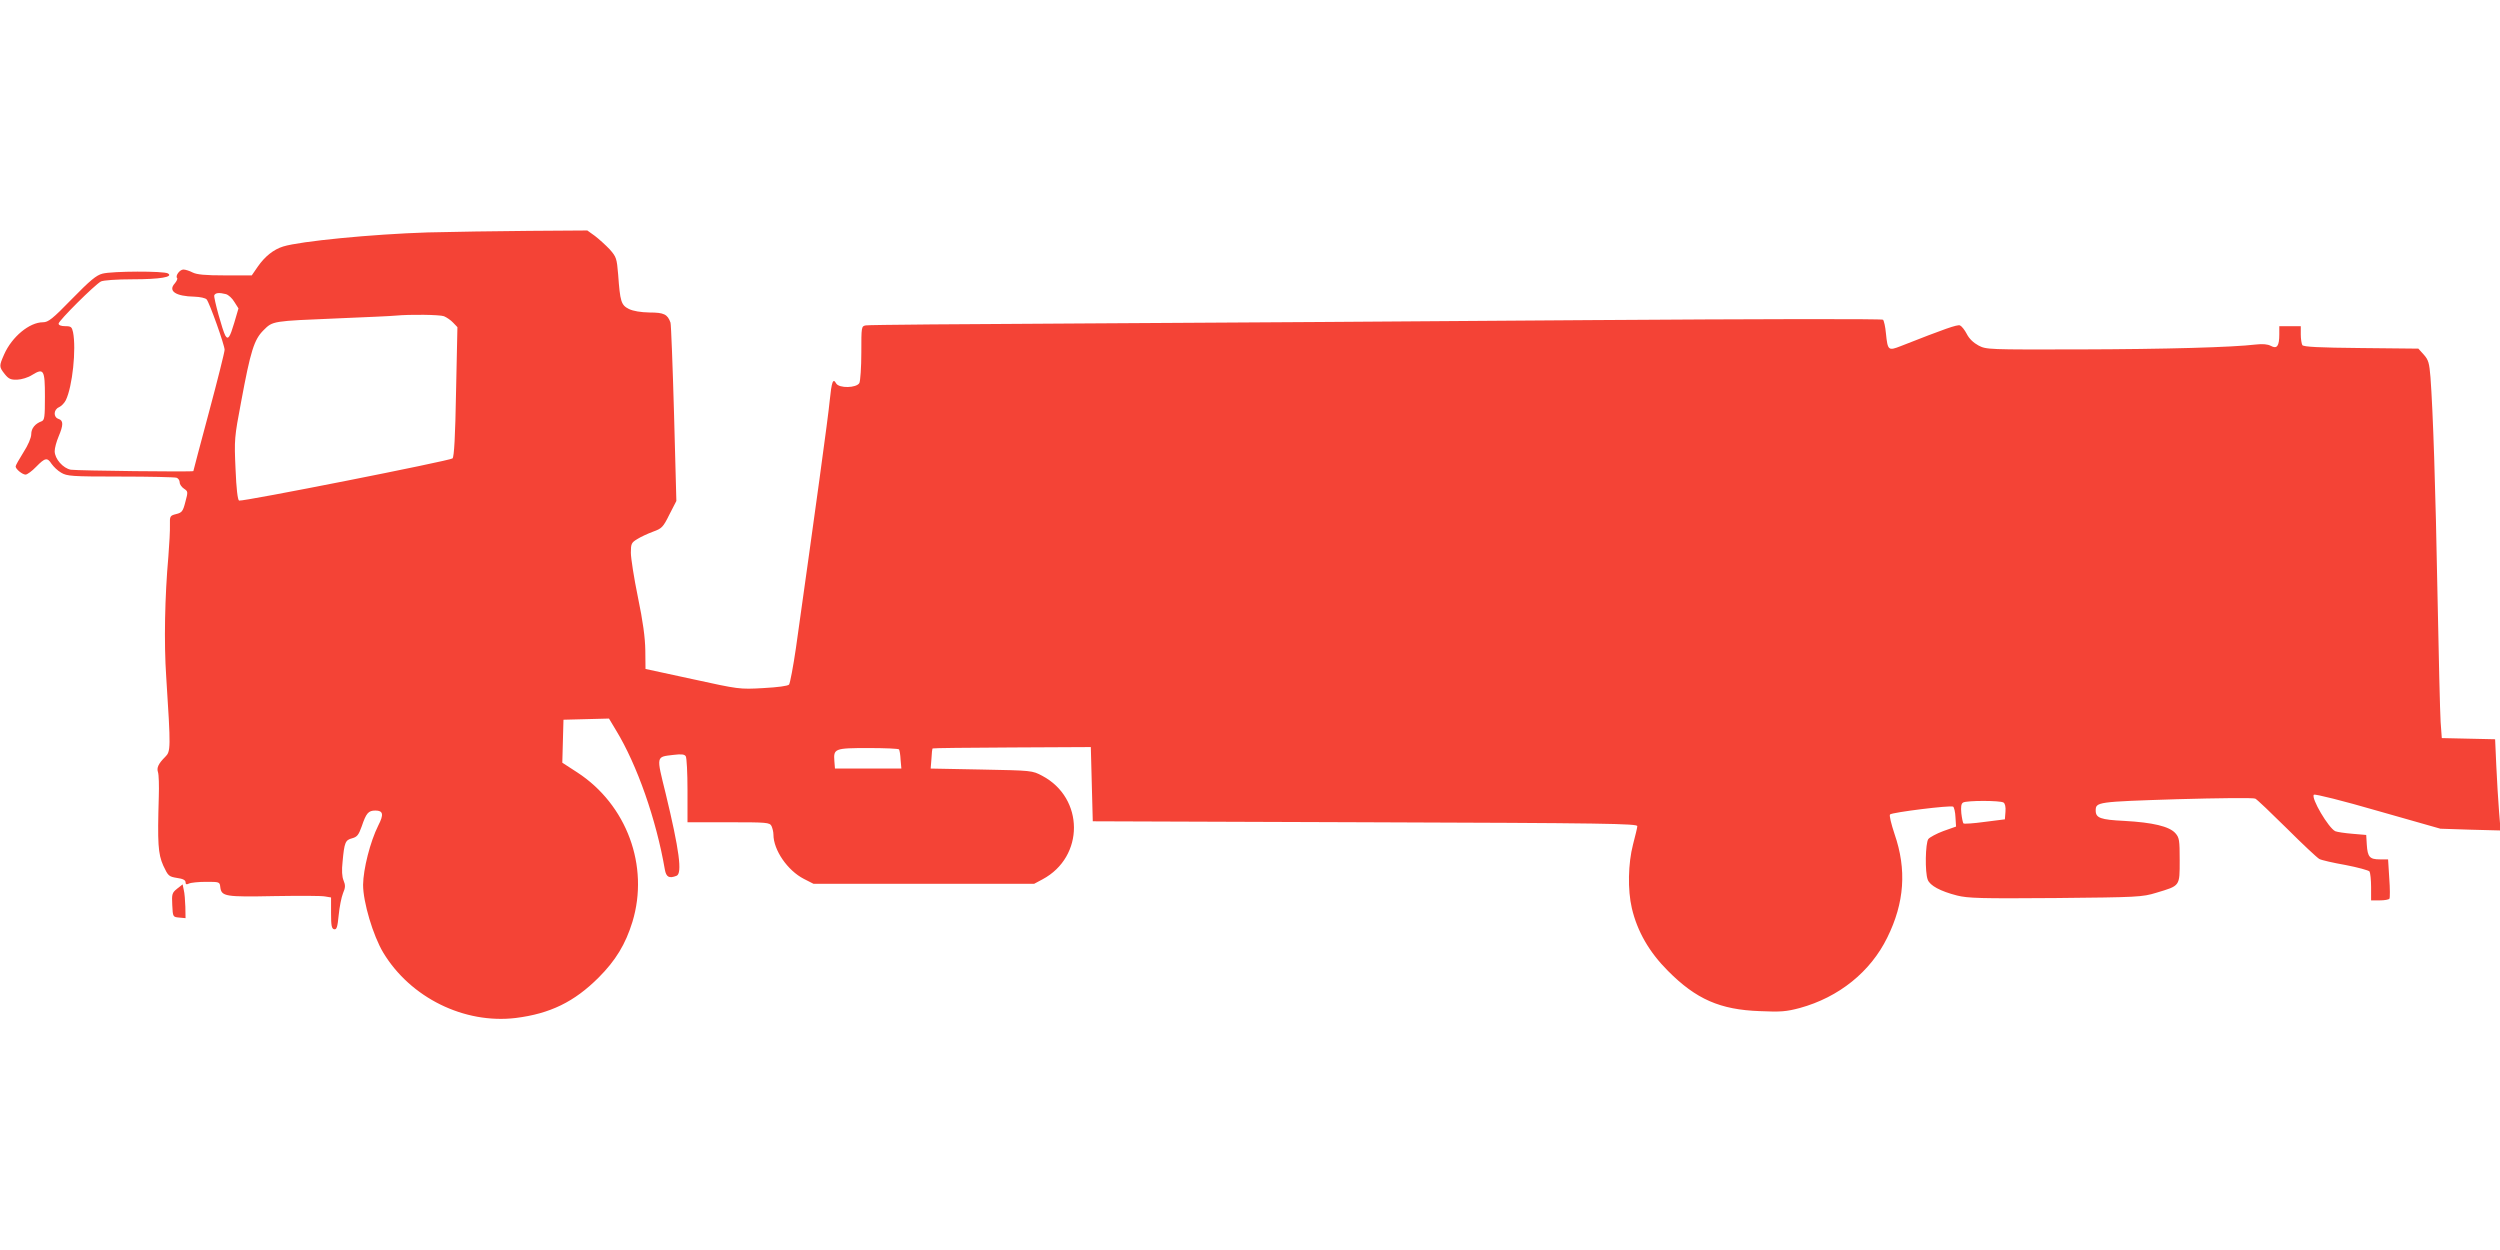 <?xml version="1.0" standalone="no"?>
<!DOCTYPE svg PUBLIC "-//W3C//DTD SVG 20010904//EN"
 "http://www.w3.org/TR/2001/REC-SVG-20010904/DTD/svg10.dtd">
<svg version="1.0" xmlns="http://www.w3.org/2000/svg"
 width="1280pt" height="640pt" viewBox="0 0 1280 640"
 preserveAspectRatio="xMidYMid meet">
<g transform="translate(0,640) scale(0.1,-0.1)"
fill="#f44336" stroke="none">
<path d="M2190 5210 c-285 -9 -653 -45 -740 -72 -49 -15 -94 -51 -130 -103
l-31 -45 -137 0 c-102 0 -144 4 -166 15 -15 8 -37 15 -47 15 -19 0 -43 -33
-32 -44 3 -3 -2 -15 -12 -27 -36 -39 4 -66 101 -68 29 -1 56 -7 62 -14 15 -18
92 -234 92 -258 0 -11 -36 -155 -80 -319 -44 -164 -80 -300 -80 -302 0 -5
-593 2 -627 7 -40 7 -83 56 -83 95 0 16 9 49 20 75 25 59 25 82 0 90 -28 9
-26 48 2 60 13 6 28 22 35 36 34 70 54 262 37 348 -6 27 -10 31 -40 31 -21 0
-34 5 -34 13 0 15 186 200 217 216 13 6 79 11 162 11 141 0 210 12 181 30 -21
13 -286 12 -335 -1 -32 -8 -64 -35 -157 -130 -99 -102 -121 -119 -148 -119
-69 0 -159 -74 -199 -165 -26 -59 -26 -63 3 -100 20 -25 31 -30 64 -29 23 1
56 11 76 24 60 37 66 27 66 -110 0 -106 -2 -121 -17 -127 -33 -12 -53 -36 -53
-66 0 -18 -16 -56 -40 -93 -22 -35 -40 -67 -40 -72 0 -14 35 -42 51 -42 8 0
33 18 54 40 46 47 57 49 79 15 10 -14 31 -35 49 -45 30 -18 52 -20 304 -20
149 0 278 -3 287 -6 9 -3 16 -14 16 -24 0 -10 10 -24 22 -32 21 -14 21 -16 7
-68 -12 -48 -18 -55 -47 -62 -32 -8 -33 -11 -32 -56 1 -26 -3 -99 -8 -162 -18
-202 -23 -440 -11 -615 24 -371 23 -382 -5 -410 -35 -35 -45 -56 -37 -79 4
-12 6 -68 4 -126 -7 -238 -4 -291 23 -352 25 -53 28 -56 70 -63 30 -4 44 -11
44 -22 0 -11 5 -13 17 -7 10 5 50 9 88 9 69 0 70 0 73 -28 6 -47 26 -50 277
-45 126 2 244 2 260 -2 l30 -5 0 -80 c0 -65 3 -80 16 -83 13 -2 17 11 23 72 4
42 14 92 22 112 13 30 13 42 3 66 -8 19 -10 52 -5 96 9 99 14 111 49 120 25 7
33 16 49 61 23 68 34 81 70 81 40 0 44 -20 15 -76 -42 -84 -77 -224 -78 -304
0 -89 51 -260 103 -347 139 -231 415 -367 679 -335 175 22 299 82 424 207 87
87 138 171 173 285 87 286 -29 600 -282 765 l-77 50 3 110 3 110 117 3 116 3
36 -60 c108 -177 206 -457 250 -713 7 -39 22 -47 60 -32 30 12 14 132 -56 422
-48 195 -50 186 40 197 41 5 57 3 63 -7 5 -7 9 -86 9 -175 l0 -163 210 0 c197
0 210 -1 220 -19 5 -11 10 -30 10 -44 0 -79 72 -184 156 -227 l49 -25 565 0
565 0 43 23 c215 115 214 416 -2 530 -51 27 -52 27 -311 32 l-260 5 4 50 c1
28 4 51 6 53 1 2 184 4 406 5 l404 2 5 -190 5 -190 1395 -5 c1232 -4 1395 -7
1393 -20 0 -8 -11 -51 -22 -94 -25 -96 -28 -232 -6 -326 28 -119 89 -225 185
-321 144 -145 267 -199 471 -206 107 -5 136 -2 204 16 200 55 362 185 448 361
88 178 100 348 37 530 -17 51 -28 96 -23 100 11 11 310 48 323 40 5 -3 11 -28
12 -54 l3 -48 -65 -23 c-35 -13 -70 -32 -77 -41 -15 -21 -18 -170 -3 -208 11
-30 64 -59 150 -81 56 -14 119 -16 504 -13 422 4 444 5 516 27 123 37 120 32
120 166 0 104 -2 116 -22 139 -31 35 -116 55 -261 63 -123 6 -147 15 -147 53
0 44 8 45 415 58 213 6 394 8 402 3 9 -4 81 -73 162 -153 80 -80 155 -150 166
-156 11 -6 72 -20 135 -31 62 -12 117 -27 122 -33 4 -7 8 -43 8 -80 l0 -68 44
0 c25 0 47 4 50 9 3 5 3 52 -1 105 l-6 96 -42 0 c-52 0 -63 12 -67 75 l-3 50
-70 6 c-38 3 -78 9 -88 13 -35 16 -126 171 -110 187 5 5 149 -31 328 -83 l320
-91 154 -5 154 -4 -8 99 c-4 54 -11 159 -14 233 l-6 135 -137 3 -136 3 -6 82
c-3 45 -10 339 -16 652 -10 551 -23 939 -36 1114 -6 72 -10 88 -34 115 l-28
31 -293 3 c-215 2 -295 6 -301 15 -4 7 -8 31 -8 55 l0 42 -55 0 -55 0 0 -42
c0 -60 -12 -76 -43 -59 -17 9 -42 11 -78 7 -117 -14 -456 -24 -906 -25 -463
-1 -473 -1 -513 20 -26 14 -48 35 -60 59 -11 21 -26 40 -35 44 -14 5 -77 -17
-303 -106 -64 -25 -67 -23 -76 65 -3 34 -10 65 -15 70 -5 5 -633 4 -1502 -2
-822 -6 -1987 -14 -2589 -17 -602 -3 -1105 -7 -1117 -10 -23 -4 -23 -7 -23
-140 0 -74 -5 -144 -10 -155 -15 -26 -104 -28 -119 -2 -16 29 -23 9 -33 -89
-7 -79 -76 -578 -173 -1267 -14 -96 -30 -179 -35 -186 -6 -7 -57 -14 -132 -18
-122 -7 -125 -6 -363 46 l-240 52 -1 95 c-1 66 -12 148 -38 273 -20 97 -36
200 -36 227 0 46 3 52 33 70 17 11 54 28 81 38 44 16 51 22 83 87 l36 70 -12
448 c-7 247 -15 456 -18 465 -15 43 -34 52 -107 52 -46 1 -83 7 -106 18 -40
20 -45 38 -55 176 -7 83 -9 90 -43 129 -21 22 -55 53 -76 69 l-39 28 -296 -2
c-163 -1 -397 -5 -521 -8z m-1033 -316 c13 -4 32 -21 43 -40 l21 -33 -22 -75
c-22 -74 -31 -87 -45 -65 -14 24 -61 194 -57 207 6 13 25 15 60 6z m1116 -113
c14 -6 35 -20 47 -33 l22 -23 -7 -330 c-4 -231 -10 -334 -18 -342 -13 -12
-1074 -222 -1093 -216 -7 3 -14 60 -18 161 -7 153 -6 162 29 347 48 259 66
316 114 364 48 48 44 47 381 61 146 6 279 12 295 14 76 7 226 5 248 -3z m2330
-2218 c3 -5 7 -28 8 -53 l4 -45 -170 0 -170 0 -3 38 c-5 64 1 67 174 67 84 0
155 -3 157 -7z m5655 -272 c8 -5 12 -23 10 -47 l-3 -39 -103 -13 c-57 -8 -106
-11 -109 -8 -3 3 -8 26 -11 52 -3 33 -1 49 9 55 18 11 190 11 207 0z"/>
<path d="M907 1850 c-26 -21 -28 -27 -25 -84 3 -61 3 -61 36 -64 l32 -3 -1 58
c-1 32 -4 71 -8 86 l-6 29 -28 -22z"/>
</g>
</svg>
